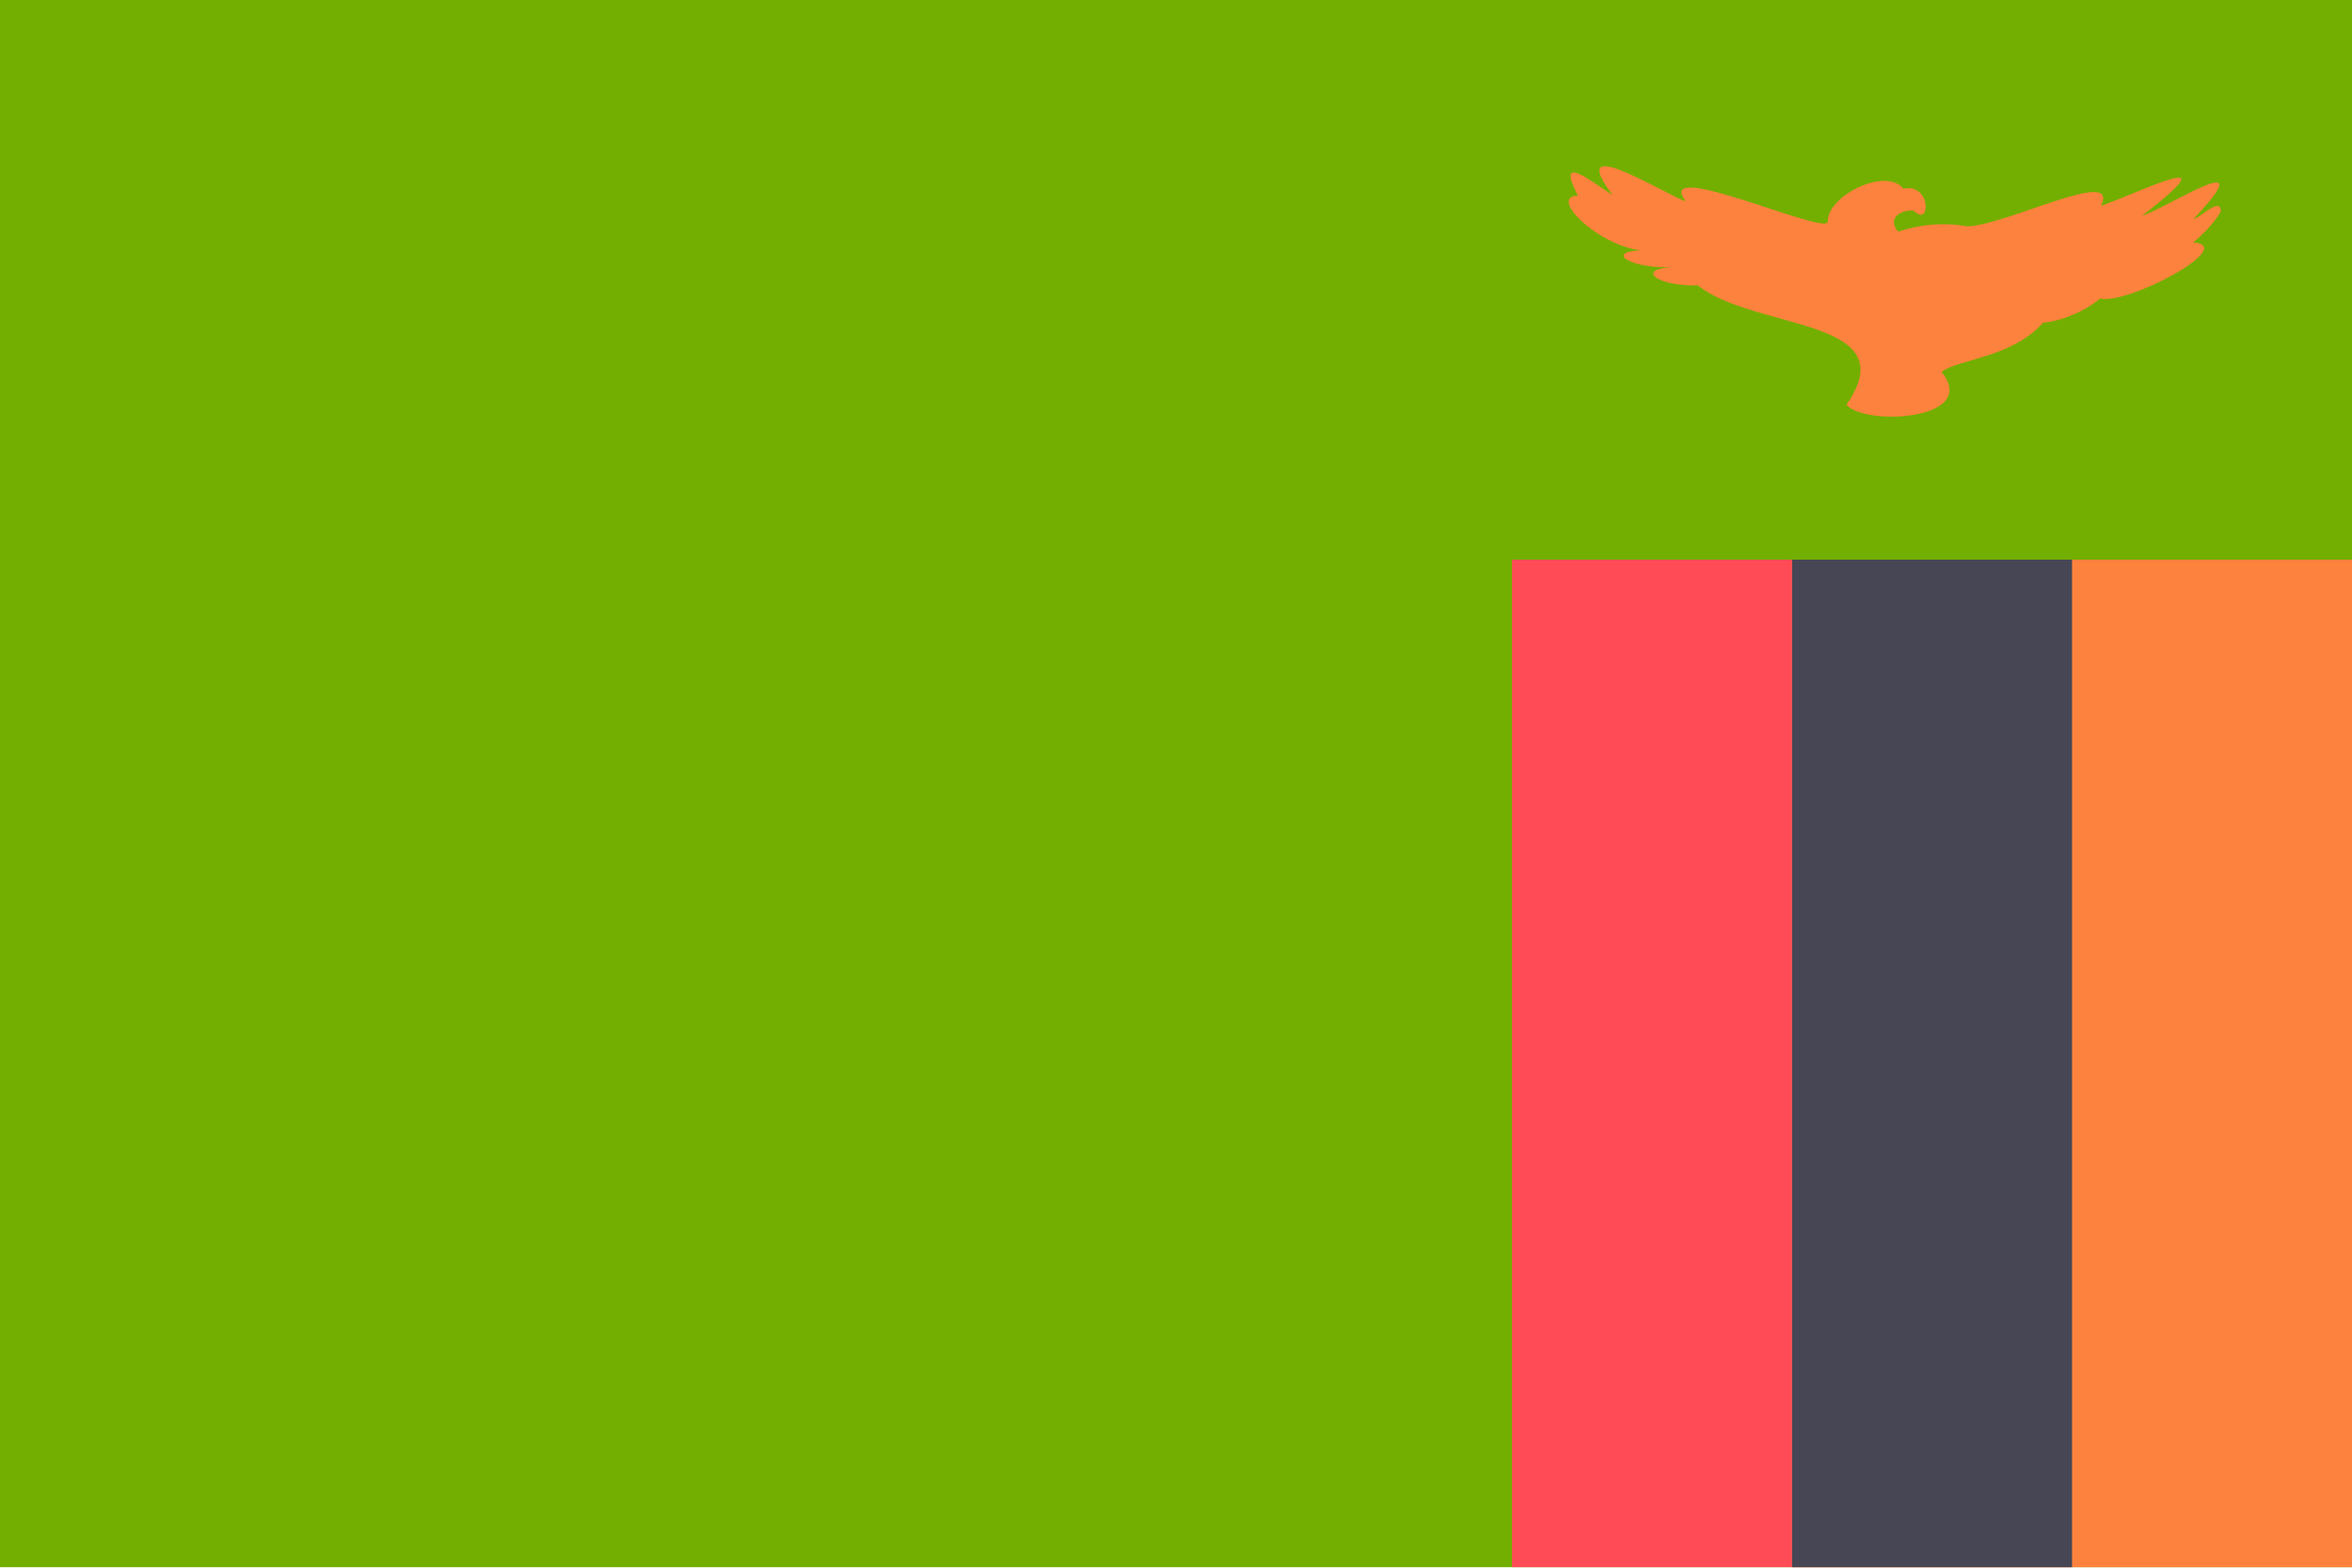 <svg xmlns="http://www.w3.org/2000/svg" width="18" height="12" fill="none" viewBox="0 0 36 24"><g clip-path="url(#a)"><path fill="#73AF00" d="M36 0H0v23.992h36V-.001Z"/><path fill="#FF4B55" d="M31.714 8.568h-8.571v15.424h8.571V8.568Z"/><path fill="#FD823D" d="M36 8.568h-8.571v15.424H36V8.568Z"/><path fill="#464655" d="M31.714 8.568H27.43v15.424h4.285V8.568Z"/><path fill="#FD823D" d="M33.994 3.23c-.018-.218-.305.099-.42.123 1.091-1.156-.375-.184-.787-.049 1.392-1.077.019-.38-.63-.152.311-.62-1.494.318-2.053.312-.503-.09-.92.037-1.05.084-.175-.21.036-.338.238-.324.266.275.266-.434-.156-.333-.267-.343-1.17.105-1.16.503 0 .227-2.691-1-2.173-.31-.361-.132-1.861-1.083-1.12-.096-.383-.254-.866-.64-.532.008-.45.004.265.74.957.838-.528.019-.176.273.46.257-.53.04-.188.295.42.278.859.693 3.204.488 2.274 1.827.288.335 2.05.232 1.456-.502.239-.196 1.061-.207 1.554-.752.493-.058.846-.342.87-.373.415.108 2.13-.806 1.426-.858.298-.239.415-.46.426-.481Z"/></g><defs><clipPath id="a"><path fill="#fff" d="M0 0h36v23.995H0z"/></clipPath></defs></svg>